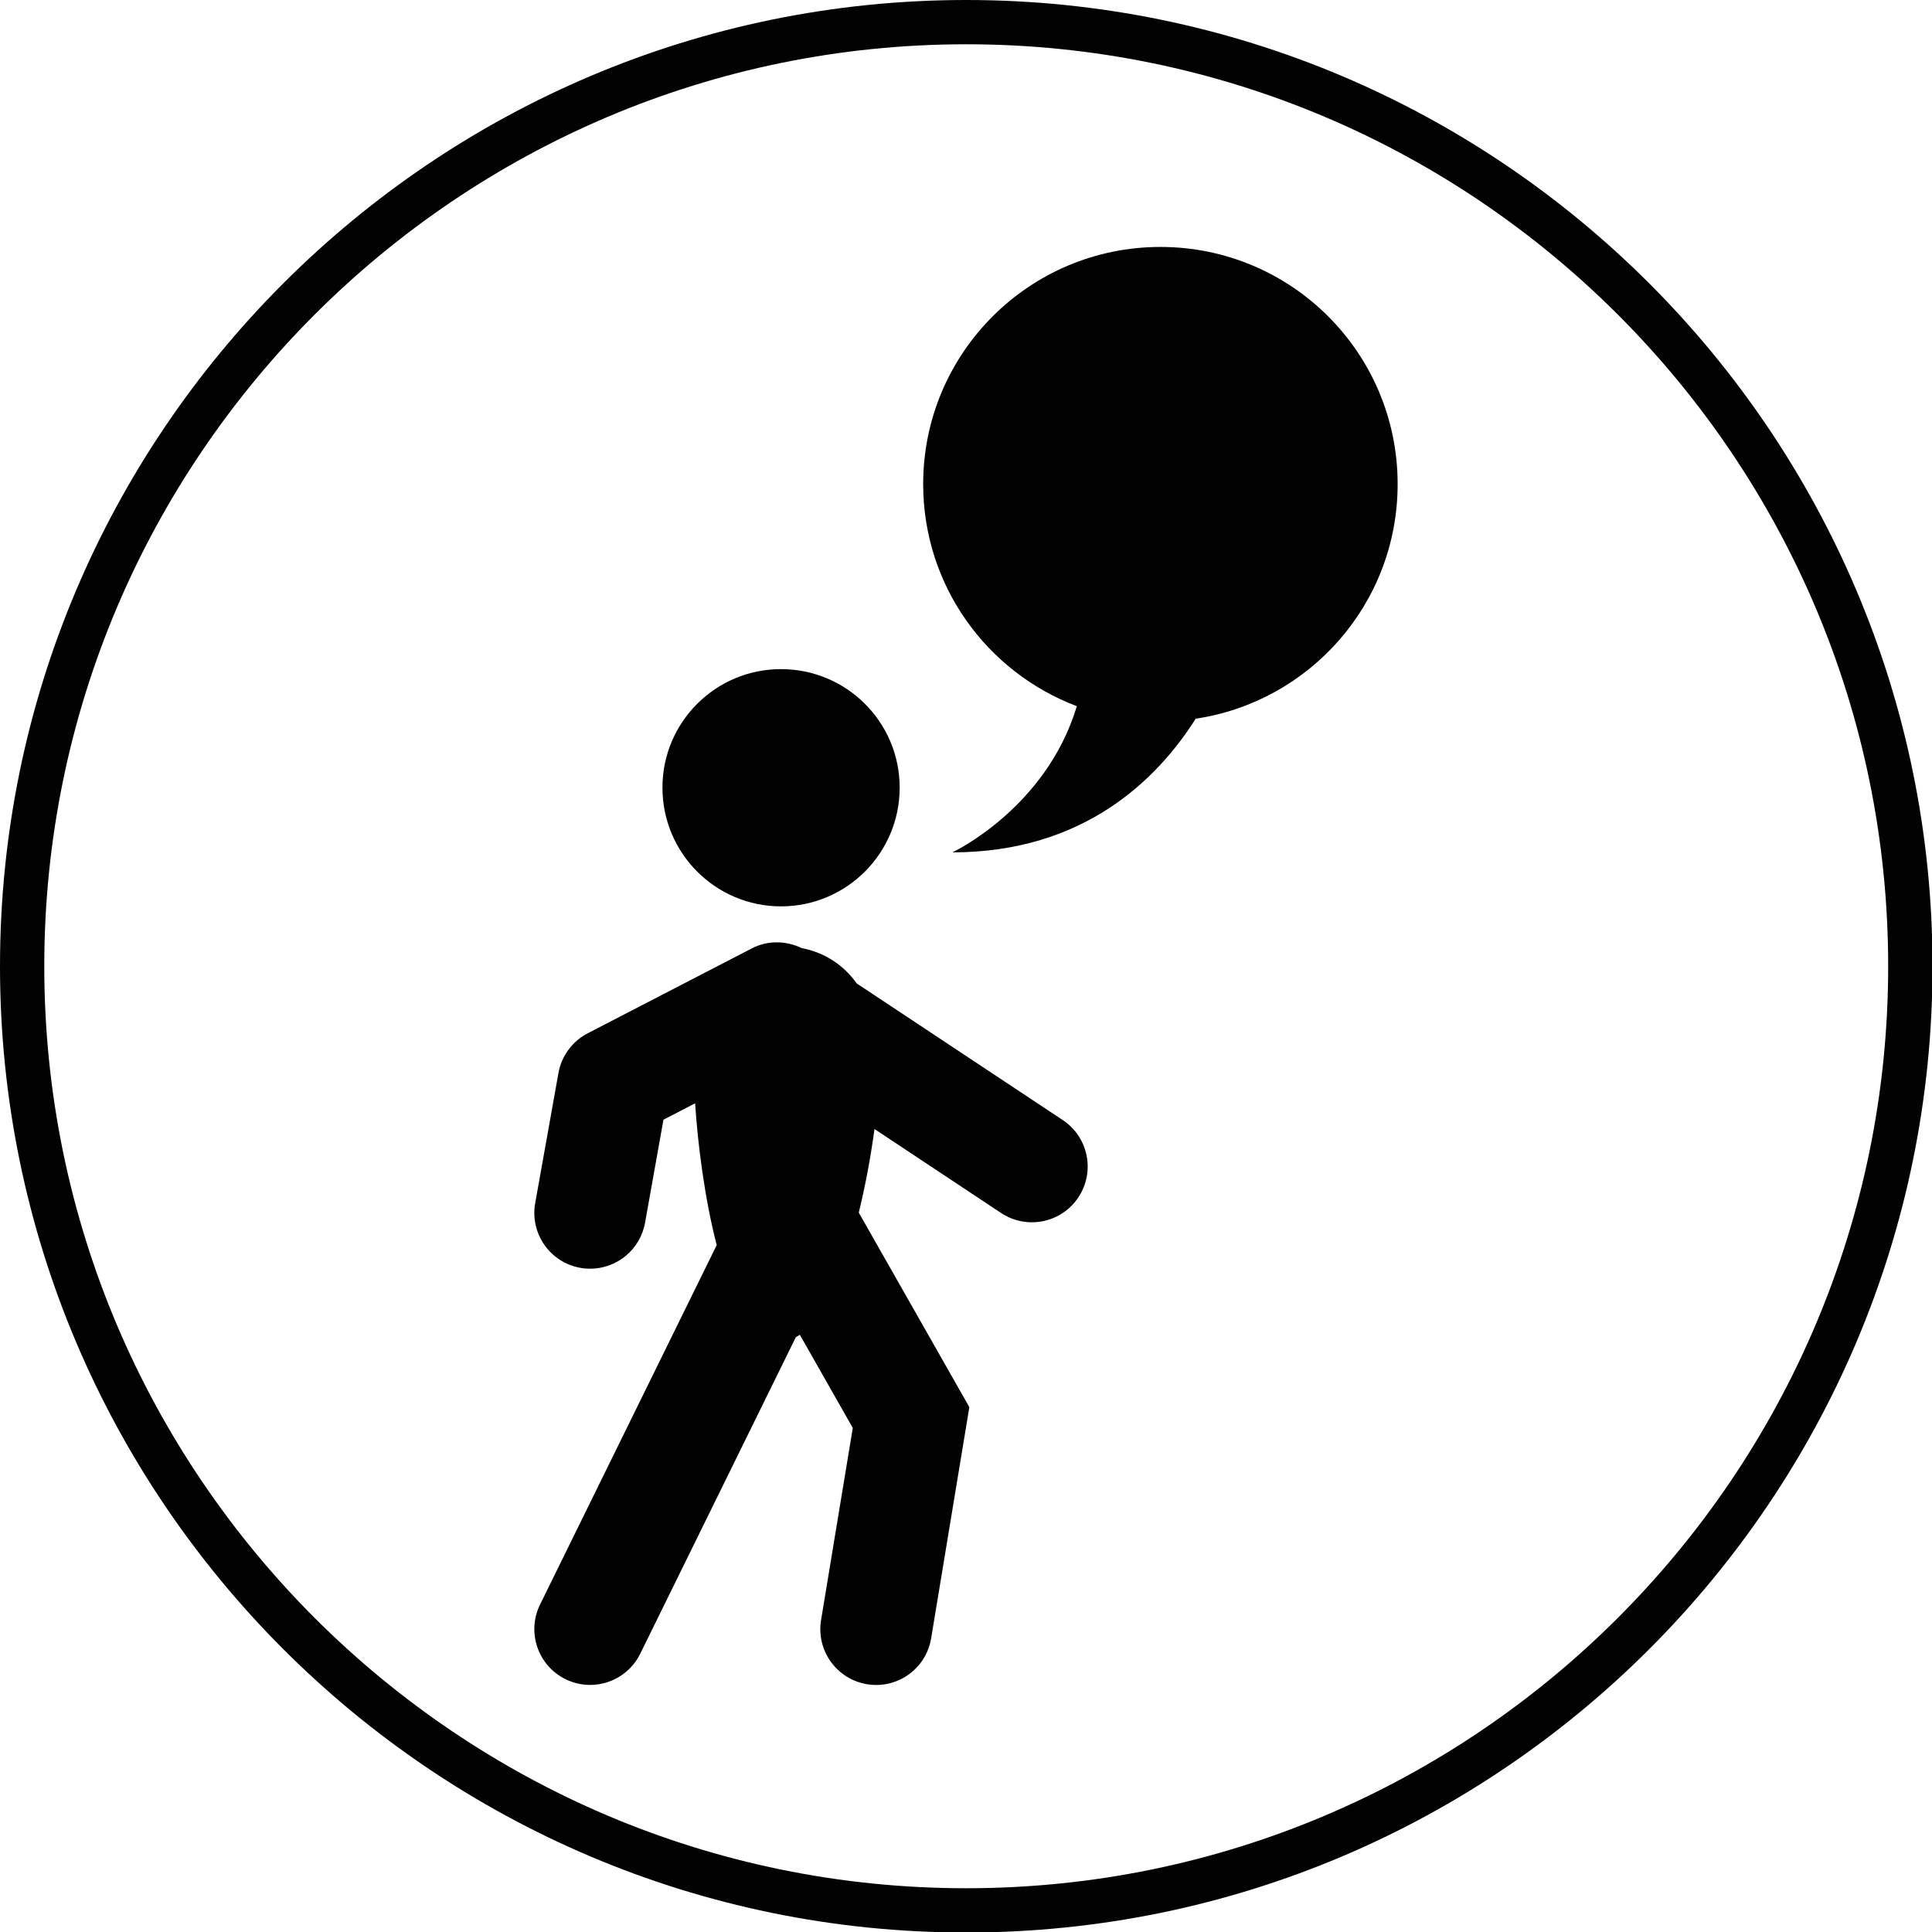 <?xml version="1.0" encoding="utf-8"?>
<!-- Generator: Adobe Illustrator 15.1.0, SVG Export Plug-In . SVG Version: 6.00 Build 0)  -->
<!DOCTYPE svg PUBLIC "-//W3C//DTD SVG 1.1//EN" "http://www.w3.org/Graphics/SVG/1.1/DTD/svg11.dtd">
<svg version="1.1" id="Calque_1" xmlns="http://www.w3.org/2000/svg" xmlns:xlink="http://www.w3.org/1999/xlink" x="0px" y="0px"
	 width="60px" height="60px" viewBox="0 0 60 60" enable-background="new 0 0 60 60" xml:space="preserve">
<path fill="#020202" d="M30.008,60.016C13.461,60.016,0,46.555,0,30.008S13.461,0,30.008,0s30.008,13.461,30.008,30.008
	S46.555,60.016,30.008,60.016z M30.008,1.375C14.22,1.375,1.375,14.22,1.375,30.008S14.22,58.641,30.007,58.641
	c15.788,0,28.632-12.845,28.632-28.633C58.641,14.22,45.796,1.375,30.008,1.375z"/>
<g>
	<path fill="#020202" d="M43.405,15.034c0-4.071-3.296-7.365-7.368-7.365c-4.068,0-7.367,3.294-7.367,7.365
		c0,3.158,1.986,5.846,4.772,6.897c-0.957,3.181-3.865,4.54-3.865,4.54c4.086,0,6.365-2.27,7.557-4.151
		C40.685,21.789,43.405,18.733,43.405,15.034z"/>
	<path fill="#020202" d="M24.255,28.148c2.035,0,3.685-1.651,3.685-3.688c0-2.033-1.649-3.68-3.685-3.68
		c-2.033,0-3.682,1.647-3.682,3.68C20.573,26.498,22.222,28.148,24.255,28.148z"/>
	<path fill="#020202" d="M33.004,34.784l-6.397-4.242c-0.402-0.561-0.973-0.955-1.712-1.099c-0.487-0.233-1.056-0.244-1.542,0.008
		l-5.1,2.638c-0.479,0.248-0.815,0.704-0.91,1.235l-0.722,4.04c-0.168,0.941,0.459,1.842,1.401,2.01
		c0.103,0.02,0.205,0.027,0.307,0.027c0.824,0,1.554-0.589,1.704-1.429l0.571-3.198l0.983-0.509
		c0.081,1.235,0.291,2.938,0.671,4.402l-5.486,11.163c-0.422,0.858-0.068,1.897,0.791,2.319c0.246,0.121,0.506,0.178,0.763,0.178
		c0.64,0,1.255-0.355,1.557-0.969l4.832-9.83c0.042-0.021,0.083-0.049,0.124-0.076l1.645,2.894l-0.985,5.966
		c-0.156,0.945,0.483,1.837,1.427,1.993c0.948,0.156,1.836-0.484,1.992-1.428l1.186-7.177l-3.434-6.041
		c0.216-0.882,0.379-1.786,0.488-2.596l3.93,2.607c0.799,0.529,1.875,0.312,2.402-0.486C34.019,36.389,33.802,35.313,33.004,34.784z
		"/>
</g>
</svg>

